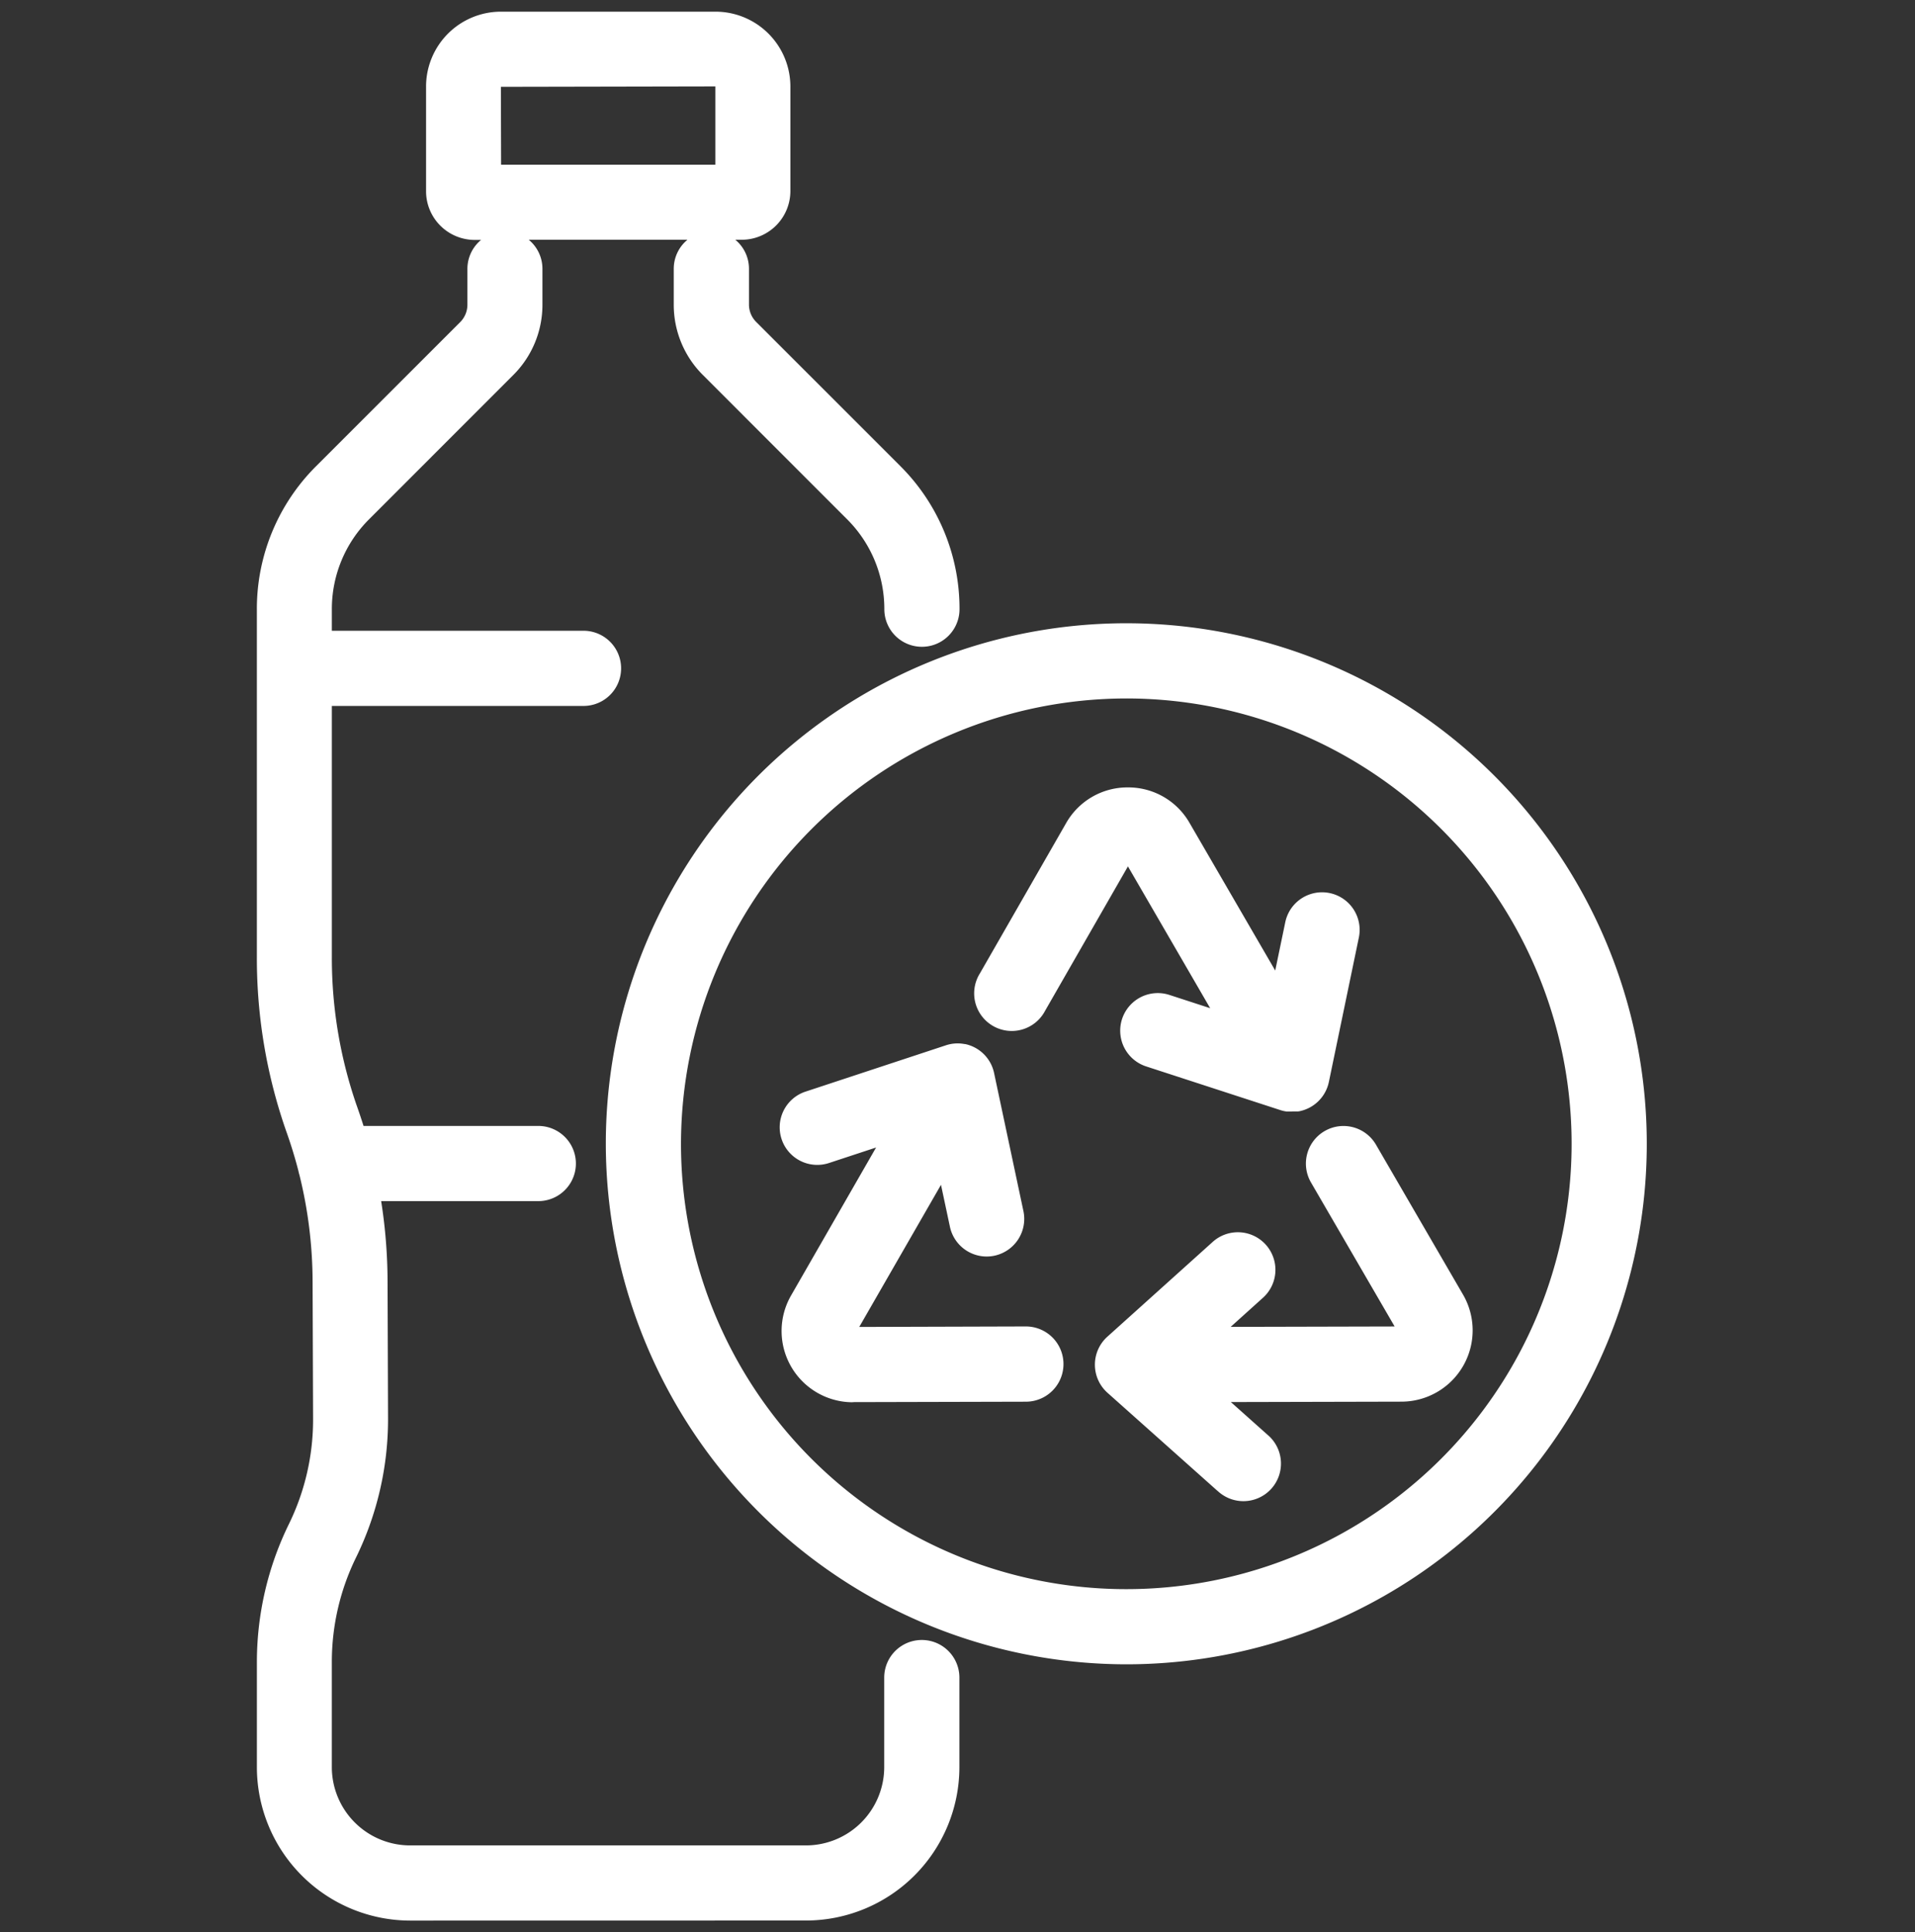 <svg xmlns="http://www.w3.org/2000/svg" width="82" height="82.733" viewBox="0 0 82 82.733"><rect x="0" y="0" width="82" height="82.733" fill="#333333" stroke="none"/><g transform="translate(2190 6361.5)"><rect width="82" height="82" transform="translate(-2190 -6361)" fill="none"/><path d="M11586.565,8896.733a6.574,6.574,0,0,1-6.566-6.564v-4.516a13.444,13.444,0,0,1,1.367-5.89,10.165,10.165,0,0,0,1.039-4.5l-.021-5.889a19.153,19.153,0,0,0-.562-4.562,1.578,1.578,0,0,1-.046-.181q-.211-.817-.493-1.617a22.414,22.414,0,0,1-1.285-7.493v-14.93a8.621,8.621,0,0,1,2.541-6.135l6.164-6.163a1.053,1.053,0,0,0,.31-.745v-1.533a1.608,1.608,0,0,1,.585-1.242h-.272a2.086,2.086,0,0,1-2.083-2.085V8818.2a3.207,3.207,0,0,1,3.2-3.2h9.2a3.207,3.207,0,0,1,3.2,3.2v4.481a2.087,2.087,0,0,1-2.086,2.085h-.272a1.608,1.608,0,0,1,.585,1.242v1.533a1.053,1.053,0,0,0,.31.745l6.164,6.163a8.621,8.621,0,0,1,2.541,6.135,1.609,1.609,0,0,1-3.219,0,5.421,5.421,0,0,0-1.6-3.856l-6.164-6.166a4.24,4.24,0,0,1-1.253-3.021v-1.533a1.609,1.609,0,0,1,.586-1.242h-6.795a1.609,1.609,0,0,1,.586,1.242v1.533a4.24,4.24,0,0,1-1.253,3.021l-6.164,6.166a5.421,5.421,0,0,0-1.6,3.856v.923h10.776a1.609,1.609,0,0,1,0,3.219h-10.776v10.788a19.267,19.267,0,0,0,1.1,6.424q.135.384.257.771h7.483a1.609,1.609,0,1,1,0,3.219h-6.729a22.41,22.41,0,0,1,.274,3.427l.021,5.889a13.479,13.479,0,0,1-1.367,5.936,10.167,10.167,0,0,0-1.04,4.47v4.516a3.354,3.354,0,0,0,3.348,3.348h16.957a3.354,3.354,0,0,0,3.348-3.348v-3.838a1.609,1.609,0,0,1,3.219,0v3.838a6.574,6.574,0,0,1-6.566,6.564Zm3.882-78.515.009,3.333h9.173V8818.2Zm4.493,45.254a22.287,22.287,0,1,1,22.285,22.288A22.312,22.312,0,0,1,11594.94,8863.473Zm3.219,0a19.068,19.068,0,1,0,19.066-19.066A19.091,19.091,0,0,0,11598.159,8863.473Zm22.98,14.869-4.718-4.207a1.612,1.612,0,0,1-.006-2.4l4.493-4.043a1.609,1.609,0,1,1,2.152,2.392l-1.364,1.229,7.021-.017-3.582-6.167a1.609,1.609,0,1,1,2.784-1.615l3.725,6.415a3.052,3.052,0,0,1-2.632,4.586l-7.308.017,1.576,1.406a1.609,1.609,0,1,1-2.142,2.4Zm7.727-6.792h-.006Zm-23.346,2.991a3.051,3.051,0,0,1-2.646-4.574l3.639-6.334-2.006.661a1.609,1.609,0,1,1-1.008-3.056l5.968-1.969a1.646,1.646,0,0,1,.349-.082h0l.061-.006h0a1.589,1.589,0,0,1,.385.016h0l.046.008.022,0,.027.006.045.011h0a1.607,1.607,0,0,1,1.164,1.224l1.256,5.91a1.612,1.612,0,0,1-1.241,1.91,1.636,1.636,0,0,1-.336.035,1.611,1.611,0,0,1-1.571-1.276l-.382-1.794-3.5,6.085,7.131-.021h0a1.611,1.611,0,0,1,.006,3.222l-7.42.018Zm18.8-12.447h-.078l-.037,0-.025,0-.03,0-.029,0-.022,0a1.571,1.571,0,0,1-.274-.062l-5.746-1.87a1.609,1.609,0,0,1,.993-3.062l1.746.568-3.521-6.071-3.55,6.187a1.61,1.61,0,1,1-2.792-1.6l3.692-6.435a3.019,3.019,0,0,1,2.641-1.534h.009a3.021,3.021,0,0,1,2.638,1.52l3.669,6.321.43-2.068a1.609,1.609,0,1,1,3.151.654l-1.285,6.189a1.611,1.611,0,0,1-.769,1.063,1.637,1.637,0,0,1-.448.177h0l-.05.011h-.008l-.043.008-.016,0-.036,0-.018,0-.034,0-.027,0-.024,0-.032,0h-.071Z" transform="translate(-13758.999 -15176)" fill="#fff"/><path d="M11603.522,8897.233h-16.957a7.073,7.073,0,0,1-7.066-7.064v-4.516a13.955,13.955,0,0,1,1.418-6.11,9.652,9.652,0,0,0,.988-4.281l-.021-5.889a18.715,18.715,0,0,0-.543-4.429,1.977,1.977,0,0,1-.053-.205c-.136-.526-.3-1.052-.477-1.561a22.93,22.93,0,0,1-1.313-7.66v-14.93a9.115,9.115,0,0,1,2.688-6.488l6.164-6.163a.555.555,0,0,0,.163-.392v-1.533a2.107,2.107,0,0,1,.167-.824,2.588,2.588,0,0,1-1.937-2.5V8818.2a3.709,3.709,0,0,1,3.7-3.7h9.2a3.709,3.709,0,0,1,3.7,3.7v4.481a2.59,2.59,0,0,1-1.94,2.5,2.107,2.107,0,0,1,.167.824v1.533a.556.556,0,0,0,.164.393l6.163,6.162a9.115,9.115,0,0,1,2.688,6.488,2.1,2.1,0,0,1-.375,1.2,22.788,22.788,0,1,1,.022,43.376,2.1,2.1,0,0,1,.353,1.167v3.838A7.073,7.073,0,0,1,11603.522,8897.233Zm-12.9-72.661-.705.583a1.111,1.111,0,0,0-.4.857v1.533a1.549,1.549,0,0,1-.455,1.1l-6.165,6.164a8.123,8.123,0,0,0-2.395,5.781v14.93a21.91,21.91,0,0,0,1.257,7.326c.191.541.361,1.1.506,1.659l.007.031a1.2,1.2,0,0,0,.031.123l.009.031a19.707,19.707,0,0,1,.576,4.681l.021,5.888a10.668,10.668,0,0,1-1.091,4.727,12.949,12.949,0,0,0-1.315,5.669v4.516a6.073,6.073,0,0,0,6.066,6.064h16.957a6.073,6.073,0,0,0,6.066-6.064v-3.838a1.109,1.109,0,0,0-2.219,0v3.838a3.851,3.851,0,0,1-3.848,3.848h-16.957a3.851,3.851,0,0,1-3.848-3.848v-4.516a10.659,10.659,0,0,1,1.092-4.69,12.978,12.978,0,0,0,1.315-5.714l-.021-5.888a21.93,21.93,0,0,0-.269-3.351l-.091-.578h7.314a1.109,1.109,0,1,0,0-2.219h-7.851l-.11-.351c-.076-.244-.158-.491-.251-.755a19.757,19.757,0,0,1-1.13-6.59V8844.23h11.276a1.109,1.109,0,0,0,0-2.219h-11.276v-1.423a5.915,5.915,0,0,1,1.744-4.21l6.164-6.166a3.741,3.741,0,0,0,1.106-2.667v-1.533a1.111,1.111,0,0,0-.4-.857Zm-4.715,41.86a23.049,23.049,0,0,1,.2,2.925l.021,5.889a13.992,13.992,0,0,1-1.418,6.157,9.667,9.667,0,0,0-.989,4.25v4.516a2.851,2.851,0,0,0,2.848,2.848h16.957a2.851,2.851,0,0,0,2.848-2.848v-3.838a2.113,2.113,0,0,1,1.584-2.043,22.789,22.789,0,0,1,.036-41.647,2.112,2.112,0,0,1-1.62-2.052,4.922,4.922,0,0,0-1.451-3.5l-6.164-6.166a4.735,4.735,0,0,1-1.4-3.374v-1.533a2.113,2.113,0,0,1,.135-.742h-4.893a2.113,2.113,0,0,1,.135.742v1.533a4.735,4.735,0,0,1-1.4,3.374l-6.164,6.166a4.922,4.922,0,0,0-1.451,3.5v.423h10.276a2.109,2.109,0,0,1,0,4.219h-10.276v10.288a18.777,18.777,0,0,0,1.073,6.258c.053.15.1.295.149.438h7.119a2.109,2.109,0,1,1,0,4.219Zm31.317-24.748a21.788,21.788,0,1,0,21.788,21.788A21.811,21.811,0,0,0,11617.226,8841.685Zm-17.761-17.112-.705.583a1.111,1.111,0,0,0-.4.857v1.533a3.741,3.741,0,0,0,1.106,2.667l6.164,6.166a5.915,5.915,0,0,1,1.744,4.21,1.109,1.109,0,0,0,2.219,0,8.123,8.123,0,0,0-2.395-5.781l-6.164-6.163a1.55,1.55,0,0,1-.456-1.1v-1.533a1.113,1.113,0,0,0-.4-.857Zm.364-.3h.933a1.587,1.587,0,0,0,1.586-1.585V8818.2a2.707,2.707,0,0,0-2.7-2.7h-9.2a2.707,2.707,0,0,0-2.7,2.7v4.481a1.586,1.586,0,0,0,1.583,1.585Zm17.4,58.771a19.568,19.568,0,1,1,19.569-19.569A19.59,19.59,0,0,1,11617.226,8883.042Zm0-38.136a18.568,18.568,0,1,0,18.569,18.566A18.588,18.588,0,0,0,11617.226,8844.906Zm4.983,34.344a2.1,2.1,0,0,1-1.4-.535l-4.718-4.207a2.113,2.113,0,0,1-.009-3.142l4.5-4.044a2.109,2.109,0,1,1,2.82,3.136l-.394.354,4.849-.012-3.147-5.418a2.11,2.11,0,0,1,3.649-2.118l3.725,6.416a3.552,3.552,0,0,1-3.063,5.337l-6,.014.6.536a2.108,2.108,0,0,1-1.405,3.683Zm-.224-11.469a1.109,1.109,0,0,0-.742.285l-4.493,4.043a1.112,1.112,0,0,0,0,1.651l4.719,4.208a1.109,1.109,0,1,0,1.476-1.655l-2.552-2.276,8.615-.02a2.552,2.552,0,0,0,2.2-3.835l-3.725-6.415a1.109,1.109,0,1,0-1.919,1.113l4.017,6.916-.719,0v.251h-.006v-.251h-.142l-8.326.02,2.334-2.1a1.107,1.107,0,0,0,.084-1.566A1.114,1.114,0,0,0,11621.985,8867.781Zm-16.455,7.26h-.01a3.552,3.552,0,0,1-3.08-5.323l2.988-5.2-.766.252a2.109,2.109,0,1,1-1.319-4.006l5.962-1.967a2.15,2.15,0,0,1,.448-.1l.108-.01a1.914,1.914,0,0,1,.441.016h.081l.053.023.012,0,.016,0,.009,0h.007l.063.017.018,0,.03.009a2.108,2.108,0,0,1,1.477,1.591l1.256,5.909a2.118,2.118,0,0,1-1.625,2.5,2.193,2.193,0,0,1-.441.046,2.117,2.117,0,0,1-2.061-1.673l-.109-.516-2.413,4.2,6.265-.018a2.111,2.111,0,0,1,.012,4.222Zm2.066-12.292-4.289,7.467a2.552,2.552,0,0,0,2.213,3.825h.008l7.42-.018a1.111,1.111,0,0,0,0-2.222l-8,.023,4.577-7.97.654,3.071a1.109,1.109,0,1,0,2.17-.461l-1.256-5.91a1.1,1.1,0,0,0-.53-.732,1.071,1.071,0,0,0-.216-.095h-.047l-.055-.027-.01,0h0c-.01,0-.02,0-.026-.006l-.084-.012a1.309,1.309,0,0,0-.2,0l-.057,0a1.131,1.131,0,0,0-.233.057l-.011,0-5.968,1.969a1.109,1.109,0,1,0,.694,2.106Zm16.814-.155h-.087a1.059,1.059,0,0,1-.108,0l-.045,0h-.011l-.027,0-.024,0-.062-.008-.016,0a2.131,2.131,0,0,1-.359-.082l-5.745-1.87a2.109,2.109,0,1,1,1.3-4.013l.5.164-2.431-4.19-3.118,5.435a2.112,2.112,0,0,1-2.882.778,2.11,2.11,0,0,1-.777-2.881l3.692-6.434a3.515,3.515,0,0,1,3.073-1.785h.01a3.517,3.517,0,0,1,3.07,1.769l3.013,5.19.164-.788a2.117,2.117,0,0,1,2.063-1.683,2.108,2.108,0,0,1,2.067,2.541l-1.285,6.188a2.109,2.109,0,0,1-1.008,1.4,2.221,2.221,0,0,1-.2.1v.143h-.447l-.057.011-.031,0-.055.008-.028,0-.039,0-.056,0-.036,0Zm-.118-1h.093l.029,0,.157-.025a1.133,1.133,0,0,0,.311-.123,1.1,1.1,0,0,0,.529-.732l1.285-6.188a1.109,1.109,0,0,0-.859-1.313,1.144,1.144,0,0,0-.229-.023,1.113,1.113,0,0,0-1.084.886l-.7,3.349-4.325-7.452a2.524,2.524,0,0,0-2.205-1.271h-.009a2.526,2.526,0,0,0-2.207,1.282l-3.692,6.436a1.109,1.109,0,0,0,.959,1.662,1.121,1.121,0,0,0,.967-.558l3.98-6.937.435.75,4.178,7.2-2.989-.973a1.109,1.109,0,1,0-.685,2.11l5.746,1.87a1.069,1.069,0,0,0,.188.043h.006l.053.007.024,0Zm-24.164-39.542h-10.172l-.011-4.332h.5l9.683-.016Zm-9.174-1h8.174v-2.347l-8.181.013Z" transform="translate(-13758.999 -15176)" fill="rgba(0,0,0,0)"/></g></svg>